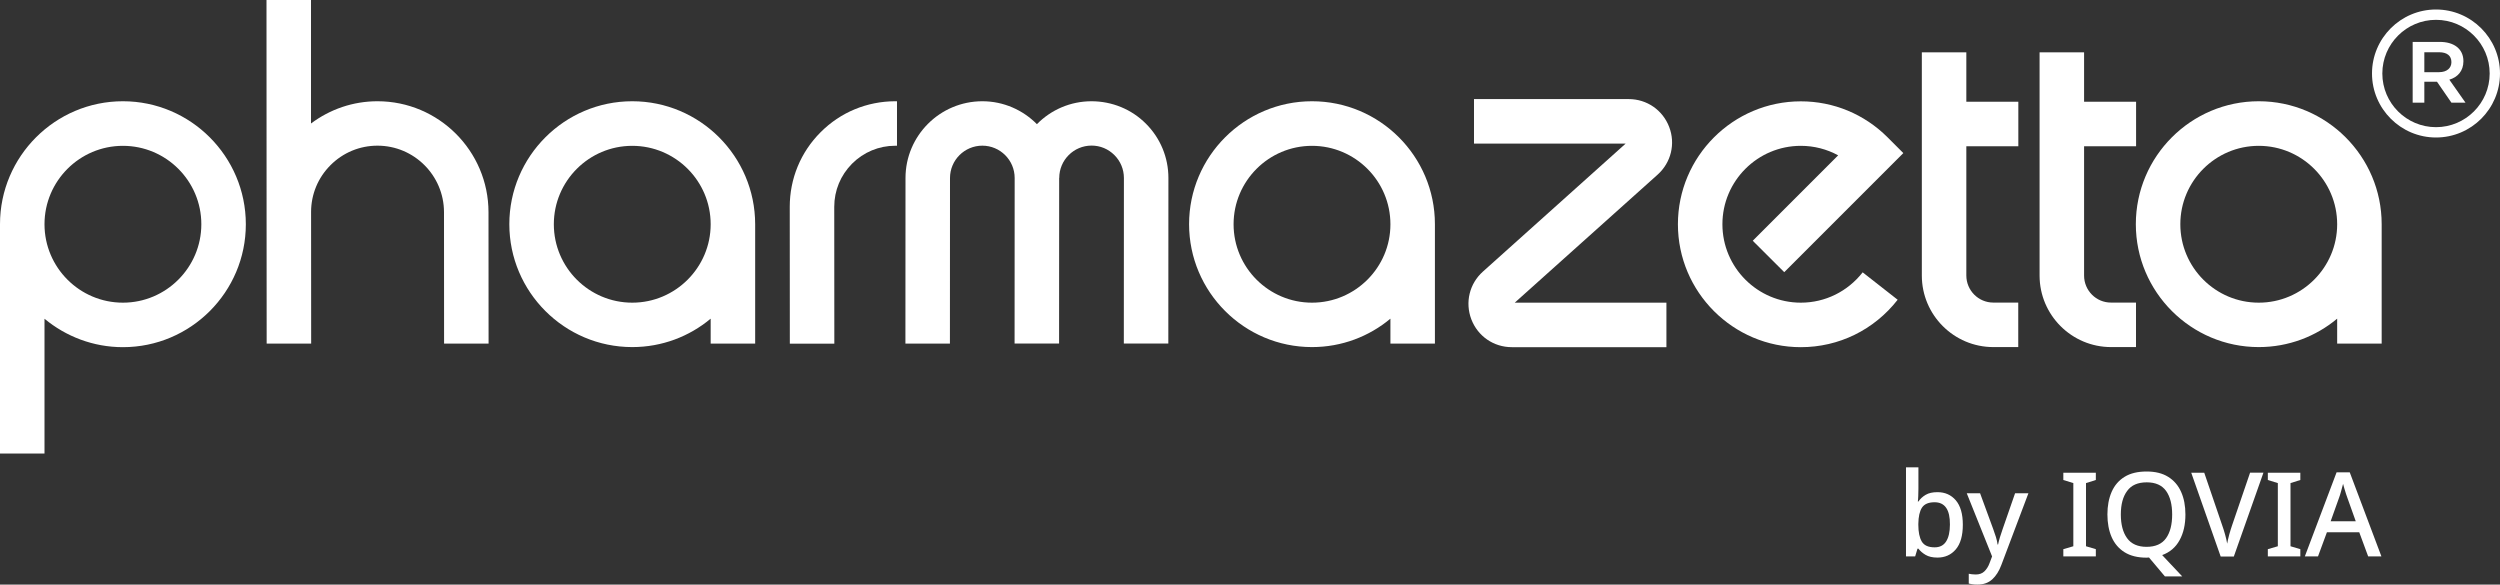 <?xml version="1.0" encoding="utf-8"?>
<!-- Generator: Adobe Illustrator 26.0.1, SVG Export Plug-In . SVG Version: 6.00 Build 0)  -->
<svg version="1.1" id="Layer_1" xmlns="http://www.w3.org/2000/svg" xmlns:xlink="http://www.w3.org/1999/xlink" x="0px" y="0px"
	 viewBox="0 0 3000 701.5" style="enable-background:new 0 0 3000 701.5;" xml:space="preserve">
<rect x="0" y="0" width="3000" height="701.5" fill="#333333" stroke="none"/>
<style type="text/css">
	.st0{fill:#FFFFFF;}
</style>
<g>
	<g>
		<path class="st0" d="M2302.1,560.8v25.7c0,3-0.1,5.9-0.2,8.8c-0.1,2.9-0.3,5-0.5,6.5h0.7c2.2-3.2,5.1-5.9,8.7-8
			c3.7-2.2,8.4-3.2,14.2-3.2c9.1,0,16.4,3.3,22,9.8c5.6,6.6,8.4,16.3,8.4,29.3c0,13-2.8,22.9-8.4,29.5c-5.6,6.6-13,9.9-22.1,9.9
			c-5.8,0-10.5-1.1-14.1-3.2c-3.6-2.1-6.5-4.6-8.7-7.5h-1.1l-2.8,9.3h-11V560.8H2302.1z M2321.5,602.7c-7.2,0-12.2,2.1-15.1,6.4
			c-2.8,4.3-4.3,10.8-4.4,19.6v1.1c0,8.7,1.4,15.4,4.1,20c2.8,4.7,7.9,7,15.5,7c6.1,0,10.7-2.3,13.7-7c3-4.7,4.6-11.4,4.6-20.3
			C2340.1,611.7,2333.9,602.7,2321.5,602.7z"/>
		<path class="st0" d="M2360.1,591.9h16l15.8,43.1c1.2,3.3,2.3,6.4,3.2,9.4c0.9,3,1.6,6,2,9h0.6c0.5-2.4,1.2-5.3,2.2-8.6
			c1-3.3,2.1-6.6,3.3-10l14.9-42.9h16l-32.5,86.1c-2.7,7.3-6.4,13.1-10.9,17.2c-4.6,4.2-10.5,6.3-17.8,6.3c-2.3,0-4.4-0.1-6-0.4
			c-1.7-0.2-3.1-0.5-4.4-0.8v-11.8c0.9,0.2,2.2,0.4,3.7,0.6c1.5,0.2,3.1,0.3,4.6,0.3c4.3,0,7.8-1.2,10.4-3.7
			c2.6-2.5,4.7-5.7,6.2-9.8l3.1-8.2L2360.1,591.9z"/>
		<path class="st0" d="M2515,667.7h-39V659l12-3.5v-75.8l-12-3.7v-8.7h39v8.7l-11.8,3.7v75.8l11.8,3.5V667.7z"/>
		<path class="st0" d="M2622.5,617.4c0,12-2.3,22.3-7,30.8c-4.6,8.5-11.6,14.5-20.9,17.9l24.1,25.6h-20.8l-19.1-22.7
			c-0.5,0-1,0-1.5,0.1c-0.5,0-1,0.1-1.5,0.1c-10.6,0-19.4-2.2-26.3-6.5c-6.9-4.3-12.1-10.4-15.5-18.1c-3.4-7.8-5.1-16.9-5.1-27.3
			c0-10.3,1.7-19.3,5.1-27.1c3.4-7.7,8.5-13.7,15.5-18c6.9-4.3,15.8-6.4,26.5-6.4c10.3,0,18.9,2.1,25.8,6.4
			c6.9,4.3,12.1,10.3,15.5,18C2620.8,597.9,2622.5,607,2622.5,617.4z M2545,617.4c0,12,2.5,21.5,7.5,28.4c5,6.9,12.8,10.4,23.4,10.4
			c10.7,0,18.5-3.5,23.4-10.4c4.9-6.9,7.3-16.4,7.3-28.4c0-12-2.4-21.4-7.3-28.3c-4.9-6.8-12.6-10.3-23.2-10.3
			c-10.7,0-18.5,3.4-23.5,10.3C2547.5,595.9,2545,605.4,2545,617.4z"/>
		<path class="st0" d="M2716.1,567.3l-35.5,100.5h-15.8l-35.3-100.5h15.6l21.5,63c1.2,3.4,2.4,7.1,3.5,11.1c1.1,4,2,7.7,2.5,11
			c0.6-3.3,1.4-6.9,2.5-11c1.1-4,2.3-7.8,3.5-11.3l21.5-62.9H2716.1z"/>
		<path class="st0" d="M2760.4,667.7h-39V659l12-3.5v-75.8l-12-3.7v-8.7h39v8.7l-11.8,3.7v75.8l11.8,3.5V667.7z"/>
		<path class="st0" d="M2841.8,667.7l-10.7-29h-38.8l-10.7,29h-15.8l38.1-100.9h15.8l38,100.9H2841.8z M2826.9,625.5l-10.1-28.3
			c-0.4-1-0.9-2.6-1.6-4.6c-0.7-2.1-1.3-4.2-2-6.5c-0.7-2.3-1.2-4.1-1.5-5.5c-0.7,2.9-1.6,6-2.5,9.3c-0.9,3.3-1.7,5.7-2.3,7.3
			l-10.1,28.3H2826.9z"/>
	</g>
	<g>
		<path class="st0" d="M2923.2,11.4c-42.4,0-76.8,34.5-76.8,76.8s34.5,76.8,76.8,76.8c42.4,0,76.8-34.5,76.8-76.8
			S2965.5,11.4,2923.2,11.4z M2923.2,152.6c-35.5,0-64.4-28.9-64.4-64.4s28.9-64.4,64.4-64.4s64.4,28.9,64.4,64.4
			S2958.7,152.6,2923.2,152.6z"/>
		<path class="st0" d="M2956.1,73.4c0-15.2-11.9-23.1-28-23.1h-32.9v72.9h14V98.1h15.2l17.3,25.1h16.9l-19.4-27.6
			C2949.1,92.7,2956.1,85.3,2956.1,73.4z M2926.9,86.6h-17.7V62.7h17.7c9.5,0,14.8,4.1,14.8,11.9
			C2941.7,81.6,2936.3,86.6,2926.9,86.6z"/>
		<path class="st0" d="M2710.5,121.5c-81.3,0-147.5,66.2-147.5,147.5s66.2,147.5,147.5,147.5c35.8,0,68.6-12.8,94.1-34.1v29.9h53.4
			V269C2858,187.7,2791.8,121.5,2710.5,121.5z M2710.5,363.2c-51.9,0-94.1-42.2-94.1-94.1c0-51.9,42.2-94.1,94.1-94.1
			c51.9,0,94.1,42.2,94.1,94.1C2804.6,320.9,2762.4,363.2,2710.5,363.2z"/>
		<path class="st0" d="M2500.9,330.7V175.5h62.4v-53.4h-62.4V62.8h-53.4v267.9c0,47.3,38.5,85.8,85.8,85.8h29.9v-53.4h-29.9
			C2515.4,363.2,2500.9,348.6,2500.9,330.7z"/>
		<path class="st0" d="M2359.6,62.8h-53.4v267.9c0,47.3,38.5,85.8,85.8,85.8h29.9v-53.4H2392c-17.9,0-32.4-14.6-32.4-32.5V175.5
			h62.4v-53.4h-62.4V62.8z"/>
		<path class="st0" d="M2141.1,326.6l142.9-142.9l-18.9-18.9c-27.9-27.9-64.9-43.2-104.1-43.2c-81.3,0-147.5,66.2-147.5,147.5
			s66.2,147.5,147.5,147.5c45.6,0,87.9-20.7,116.2-56.9l-42-32.9c-18.1,23.1-45.1,36.4-74.2,36.4c-51.9,0-94.1-42.2-94.1-94.1
			c0-51.9,42.2-94.1,94.1-94.1c15.9,0,31.2,4,44.8,11.4l-102.5,102.5L2141.1,326.6z"/>
		<path class="st0" d="M2003,152.3c-7.8-20.3-26.8-33.4-48.6-33.4h-185.6v53.4h182l-171.3,153.6c-16.2,14.5-21.6,37-13.9,57.3
			c7.8,20.3,26.8,33.4,48.6,33.4h185.5v-53.4h-182l171.4-153.6C2005.3,195.1,2010.8,172.6,2003,152.3z"/>
		<path class="st0" d="M1574.4,121.5c-81.3,0-147.5,66.2-147.5,147.5s66.2,147.5,147.5,147.5c35.8,0,68.6-12.8,94.1-34.1v29.9h53.4
			V269C1721.9,187.7,1655.8,121.5,1574.4,121.5z M1574.4,363.2c-51.9,0-94.1-42.2-94.1-94.1c0-51.9,42.2-94.1,94.1-94.1
			s94.1,42.2,94.1,94.1C1668.6,320.9,1626.3,363.2,1574.4,363.2z"/>
		<path class="st0" d="M758.7,121.5c-81.3,0-147.5,66.2-147.5,147.5s66.2,147.5,147.5,147.5c35.8,0,68.6-12.8,94.1-34.1v29.9h53.4
			V269C906.1,187.7,840,121.5,758.7,121.5z M758.7,363.2c-51.9,0-94.1-42.2-94.1-94.1c0-51.9,42.2-94.1,94.1-94.1
			c51.9,0,94.1,42.2,94.1,94.1C852.8,320.9,810.6,363.2,758.7,363.2z"/>
		<path class="st0" d="M984.7,158.7c-23.9,23.9-37,55.7-37,89.5l0.1,164.2l53.4,0l-0.1-164.2c0-19.6,7.6-37.9,21.4-51.8
			c13.8-13.8,32.2-21.5,51.7-21.5h2.2v-53.4h-2.2C1040.4,121.6,1008.6,134.7,984.7,158.7z"/>
		<path class="st0" d="M1309.9,121.5C1309.9,121.5,1309.9,121.5,1309.9,121.5c-25.7,0-48.9,10.5-65.6,27.5
			c-16.7-16.9-39.9-27.5-65.5-27.5c0,0,0,0,0,0c-50.8,0-92.2,41.3-92.2,92.1l-0.1,198.7l53.4,0l0.1-198.7
			c0-21.4,17.4-38.8,38.8-38.8c0,0,0,0,0,0c21.4,0,38.8,17.4,38.8,38.8l-0.1,198.6l53.4,0l0.1-198.6c0,0,0,0,0-0.1h0.1
			c0-21.4,17.4-38.8,38.8-38.8c0,0,0,0,0,0c10.4,0,20.1,4.1,27.4,11.4c7.3,7.3,11.4,17.1,11.4,27.5l-0.1,198.6l53.4,0l0.1-198.6
			c0-24.6-9.6-47.8-27-65.2S1334.5,121.6,1309.9,121.5z"/>
		<path class="st0" d="M453,121.5C453,121.5,453,121.5,453,121.5c-29.2,0-56.9,9.5-79.8,26.7L373.2,0l-53.4,0l0.1,254.5
			c0,0.1,0,0.1,0,0.2l0.1,157.6l26.7,0l26.7,0v0l0,0v-0.1l-0.1-157.8c0-21.2,8.3-41.2,23.3-56.2c15.1-15.1,35.1-23.4,56.4-23.4
			c0,0,0,0,0,0c44,0,79.7,35.8,79.8,79.7l0.1,157.8l53.4,0l-0.1-157.8C586.1,181.2,526.4,121.5,453,121.5z"/>
		<path class="st0" d="M147.5,121.5C66.2,121.5,0,187.7,0,269v275.2h53.4V382.5c25.6,21.2,58.4,34.1,94.1,34.1
			c81.3,0,147.5-66.2,147.5-147.5S228.8,121.5,147.5,121.5z M147.5,363.2c-51.9,0-94.1-42.2-94.1-94.1c0-51.9,42.2-94.1,94.1-94.1
			s94.1,42.2,94.1,94.1C241.6,320.9,199.4,363.2,147.5,363.2z"/>
	</g>
</g>
</svg>
